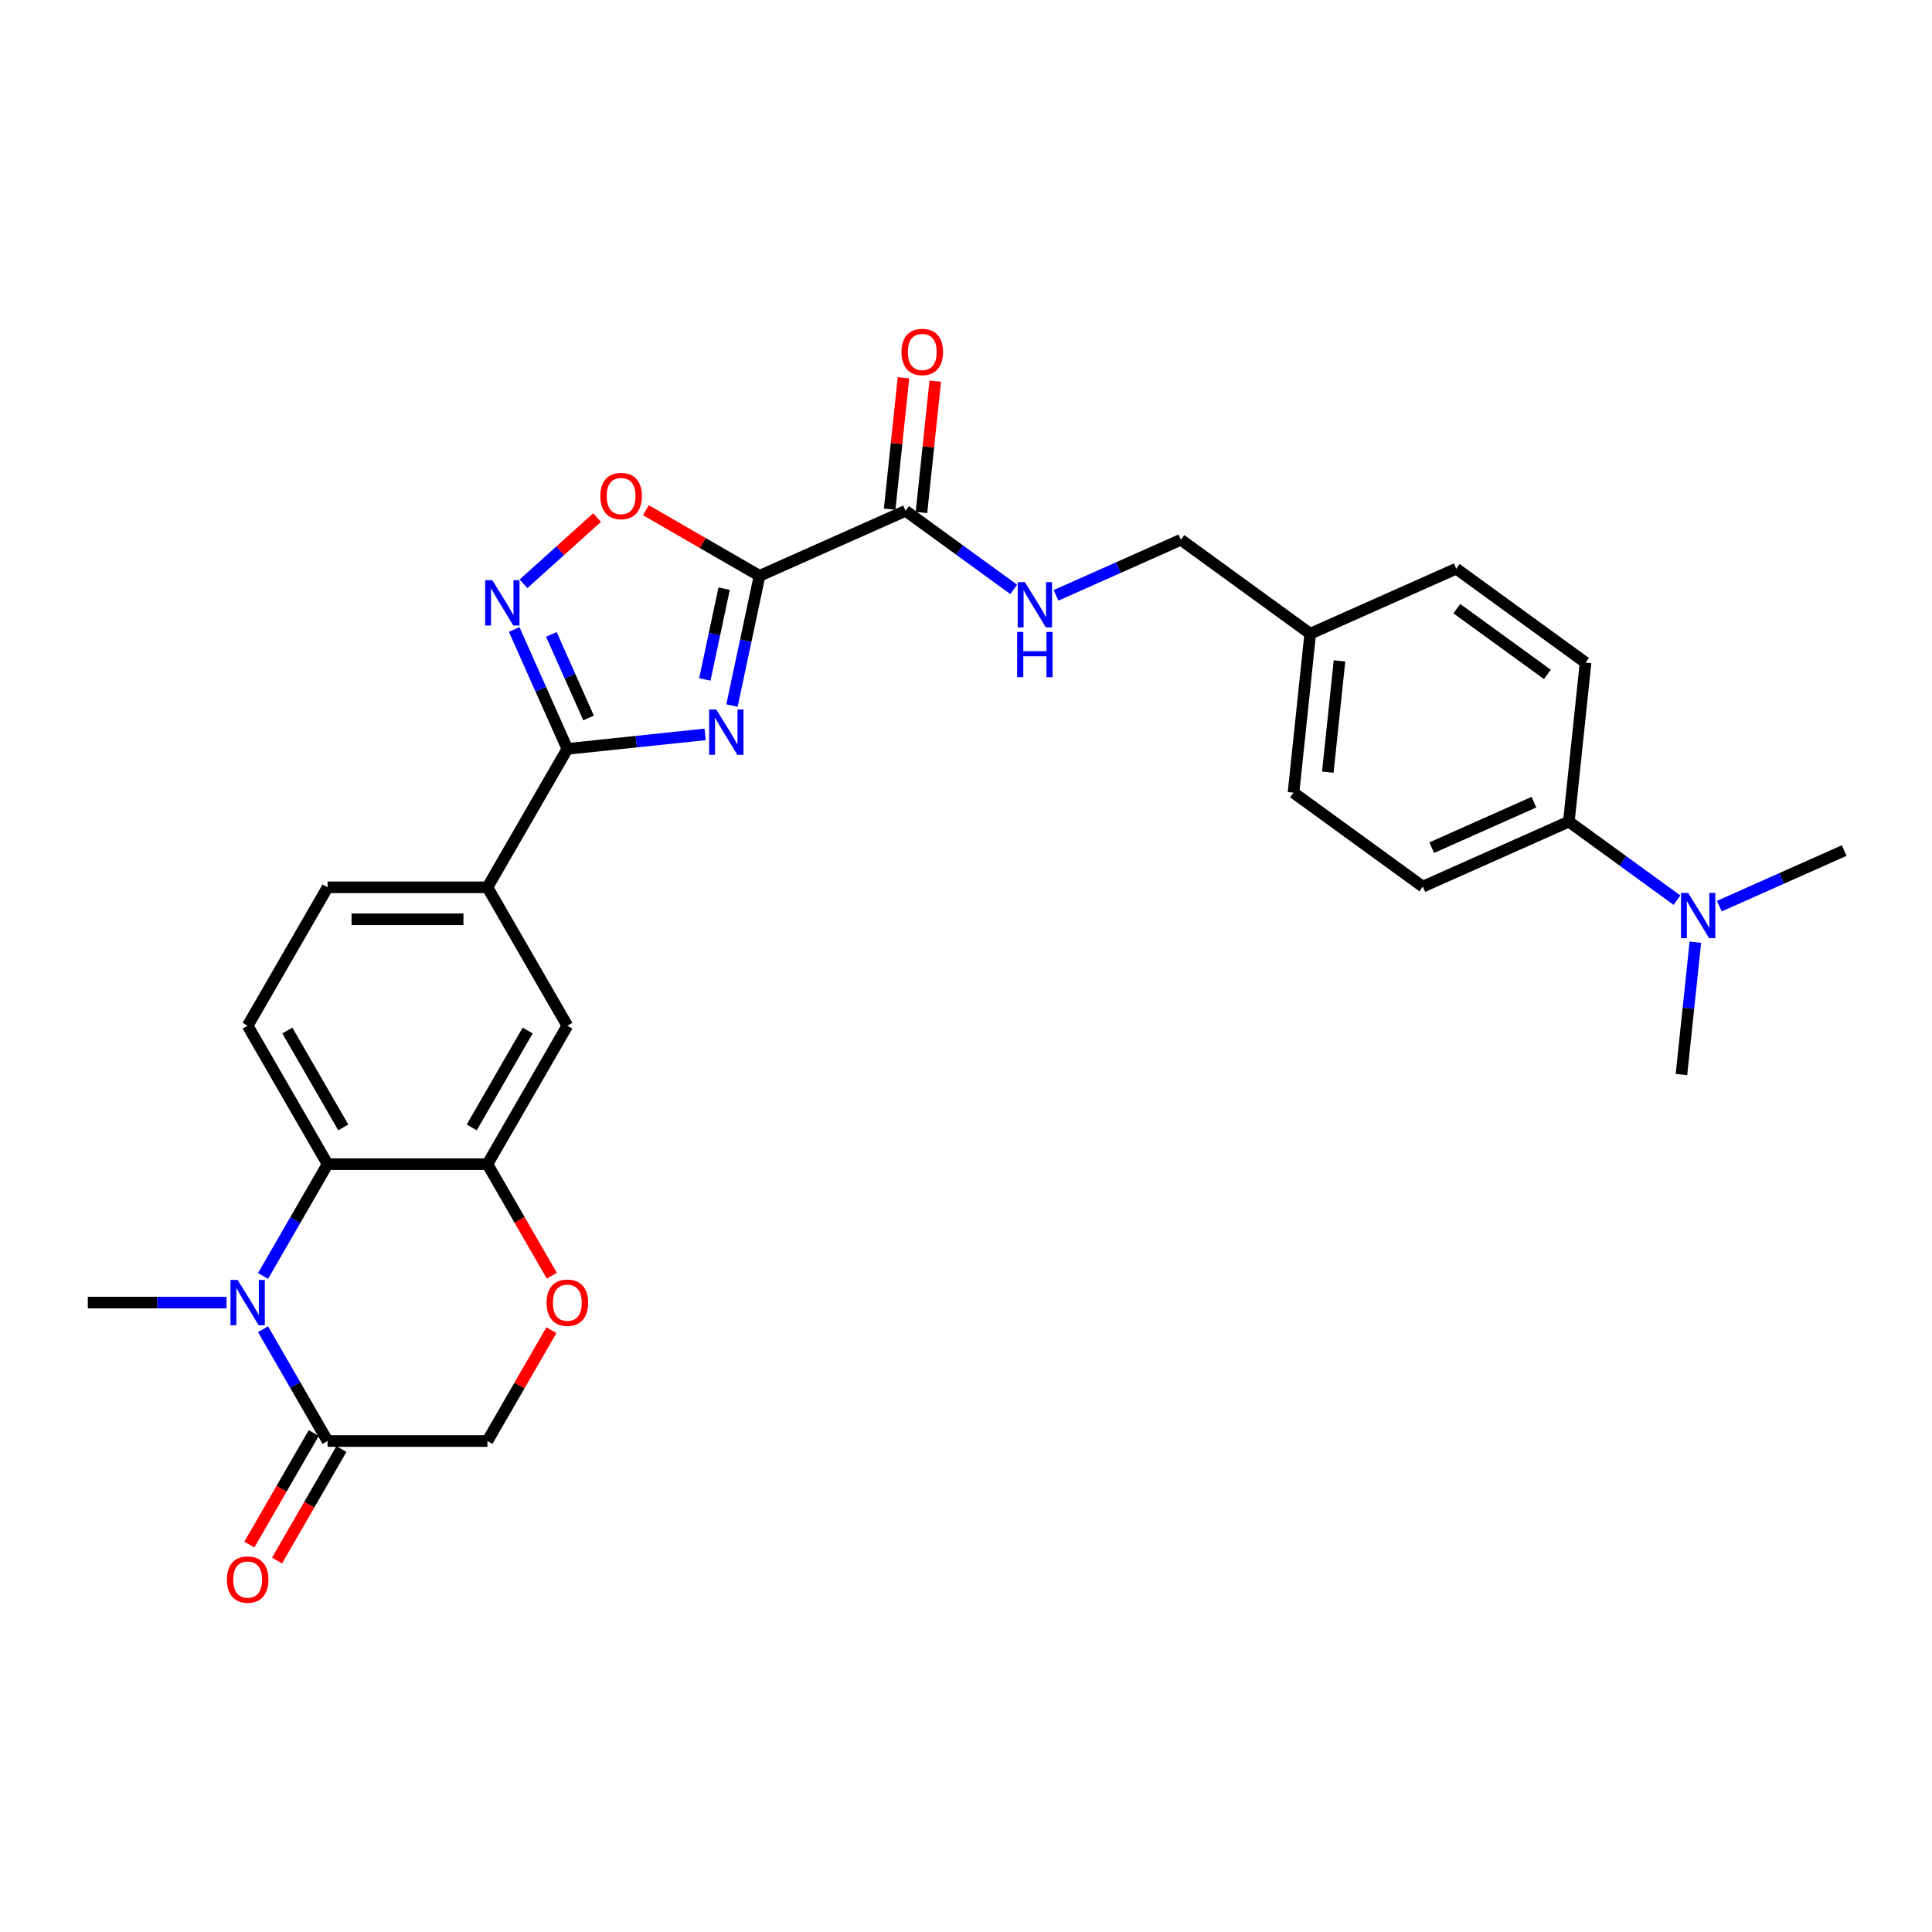 <?xml version='1.0' encoding='iso-8859-1'?>
<svg version='1.1' baseProfile='full'
              xmlns='http://www.w3.org/2000/svg'
                      xmlns:rdkit='http://www.rdkit.org/xml'
                      xmlns:xlink='http://www.w3.org/1999/xlink'
                  xml:space='preserve'
width='1000px' height='1000px' viewBox='0 0 1000 1000'>
<!-- END OF HEADER -->
<rect style='opacity:1.0;fill:#FFFFFF;stroke:none' width='1000' height='1000' x='0' y='0'> </rect>
<path class='bond-0' d='M 378.866,365.191 L 386.002,331.619' style='fill:none;fill-rule:evenodd;stroke:#0000FF;stroke-width:6px;stroke-linecap:butt;stroke-linejoin:miter;stroke-opacity:1' />
<path class='bond-0' d='M 386.002,331.619 L 393.137,298.048' style='fill:none;fill-rule:evenodd;stroke:#000000;stroke-width:6px;stroke-linecap:butt;stroke-linejoin:miter;stroke-opacity:1' />
<path class='bond-0' d='M 364.822,351.679 L 369.817,328.179' style='fill:none;fill-rule:evenodd;stroke:#0000FF;stroke-width:6px;stroke-linecap:butt;stroke-linejoin:miter;stroke-opacity:1' />
<path class='bond-0' d='M 369.817,328.179 L 374.812,304.679' style='fill:none;fill-rule:evenodd;stroke:#000000;stroke-width:6px;stroke-linecap:butt;stroke-linejoin:miter;stroke-opacity:1' />
<path class='bond-1' d='M 364.982,380.125 L 329.319,383.874' style='fill:none;fill-rule:evenodd;stroke:#0000FF;stroke-width:6px;stroke-linecap:butt;stroke-linejoin:miter;stroke-opacity:1' />
<path class='bond-1' d='M 329.319,383.874 L 293.656,387.622' style='fill:none;fill-rule:evenodd;stroke:#000000;stroke-width:6px;stroke-linecap:butt;stroke-linejoin:miter;stroke-opacity:1' />
<path class='bond-4' d='M 393.137,298.048 L 363.725,281.067' style='fill:none;fill-rule:evenodd;stroke:#000000;stroke-width:6px;stroke-linecap:butt;stroke-linejoin:miter;stroke-opacity:1' />
<path class='bond-4' d='M 363.725,281.067 L 334.312,264.085' style='fill:none;fill-rule:evenodd;stroke:#FF0000;stroke-width:6px;stroke-linecap:butt;stroke-linejoin:miter;stroke-opacity:1' />
<path class='bond-6' d='M 393.137,298.048 L 468.719,264.397' style='fill:none;fill-rule:evenodd;stroke:#000000;stroke-width:6px;stroke-linecap:butt;stroke-linejoin:miter;stroke-opacity:1' />
<path class='bond-3' d='M 293.656,387.622 L 279.899,356.723' style='fill:none;fill-rule:evenodd;stroke:#000000;stroke-width:6px;stroke-linecap:butt;stroke-linejoin:miter;stroke-opacity:1' />
<path class='bond-3' d='M 279.899,356.723 L 266.142,325.824' style='fill:none;fill-rule:evenodd;stroke:#0000FF;stroke-width:6px;stroke-linecap:butt;stroke-linejoin:miter;stroke-opacity:1' />
<path class='bond-3' d='M 304.645,371.622 L 295.015,349.993' style='fill:none;fill-rule:evenodd;stroke:#000000;stroke-width:6px;stroke-linecap:butt;stroke-linejoin:miter;stroke-opacity:1' />
<path class='bond-3' d='M 295.015,349.993 L 285.385,328.364' style='fill:none;fill-rule:evenodd;stroke:#0000FF;stroke-width:6px;stroke-linecap:butt;stroke-linejoin:miter;stroke-opacity:1' />
<path class='bond-10' d='M 293.656,387.622 L 252.289,459.272' style='fill:none;fill-rule:evenodd;stroke:#000000;stroke-width:6px;stroke-linecap:butt;stroke-linejoin:miter;stroke-opacity:1' />
<path class='bond-2' d='M 136.146,660.437 L 152.851,631.504' style='fill:none;fill-rule:evenodd;stroke:#0000FF;stroke-width:6px;stroke-linecap:butt;stroke-linejoin:miter;stroke-opacity:1' />
<path class='bond-2' d='M 152.851,631.504 L 169.555,602.571' style='fill:none;fill-rule:evenodd;stroke:#000000;stroke-width:6px;stroke-linecap:butt;stroke-linejoin:miter;stroke-opacity:1' />
<path class='bond-7' d='M 136.146,688.003 L 152.851,716.937' style='fill:none;fill-rule:evenodd;stroke:#0000FF;stroke-width:6px;stroke-linecap:butt;stroke-linejoin:miter;stroke-opacity:1' />
<path class='bond-7' d='M 152.851,716.937 L 169.555,745.87' style='fill:none;fill-rule:evenodd;stroke:#000000;stroke-width:6px;stroke-linecap:butt;stroke-linejoin:miter;stroke-opacity:1' />
<path class='bond-23' d='M 117.234,674.22 L 81.344,674.22' style='fill:none;fill-rule:evenodd;stroke:#0000FF;stroke-width:6px;stroke-linecap:butt;stroke-linejoin:miter;stroke-opacity:1' />
<path class='bond-23' d='M 81.344,674.22 L 45.455,674.22' style='fill:none;fill-rule:evenodd;stroke:#000000;stroke-width:6px;stroke-linecap:butt;stroke-linejoin:miter;stroke-opacity:1' />
<path class='bond-29' d='M 270.959,302.178 L 289.996,285.037' style='fill:none;fill-rule:evenodd;stroke:#0000FF;stroke-width:6px;stroke-linecap:butt;stroke-linejoin:miter;stroke-opacity:1' />
<path class='bond-29' d='M 289.996,285.037 L 309.033,267.896' style='fill:none;fill-rule:evenodd;stroke:#FF0000;stroke-width:6px;stroke-linecap:butt;stroke-linejoin:miter;stroke-opacity:1' />
<path class='bond-5' d='M 169.555,602.571 L 128.188,530.921' style='fill:none;fill-rule:evenodd;stroke:#000000;stroke-width:6px;stroke-linecap:butt;stroke-linejoin:miter;stroke-opacity:1' />
<path class='bond-5' d='M 177.68,583.55 L 148.723,533.395' style='fill:none;fill-rule:evenodd;stroke:#000000;stroke-width:6px;stroke-linecap:butt;stroke-linejoin:miter;stroke-opacity:1' />
<path class='bond-30' d='M 169.555,602.571 L 252.289,602.571' style='fill:none;fill-rule:evenodd;stroke:#000000;stroke-width:6px;stroke-linecap:butt;stroke-linejoin:miter;stroke-opacity:1' />
<path class='bond-13' d='M 468.719,264.397 L 496.708,284.733' style='fill:none;fill-rule:evenodd;stroke:#000000;stroke-width:6px;stroke-linecap:butt;stroke-linejoin:miter;stroke-opacity:1' />
<path class='bond-13' d='M 496.708,284.733 L 524.698,305.069' style='fill:none;fill-rule:evenodd;stroke:#0000FF;stroke-width:6px;stroke-linecap:butt;stroke-linejoin:miter;stroke-opacity:1' />
<path class='bond-19' d='M 476.947,265.262 L 480.52,231.262' style='fill:none;fill-rule:evenodd;stroke:#000000;stroke-width:6px;stroke-linecap:butt;stroke-linejoin:miter;stroke-opacity:1' />
<path class='bond-19' d='M 480.52,231.262 L 484.094,197.262' style='fill:none;fill-rule:evenodd;stroke:#FF0000;stroke-width:6px;stroke-linecap:butt;stroke-linejoin:miter;stroke-opacity:1' />
<path class='bond-19' d='M 460.49,263.533 L 464.064,229.532' style='fill:none;fill-rule:evenodd;stroke:#000000;stroke-width:6px;stroke-linecap:butt;stroke-linejoin:miter;stroke-opacity:1' />
<path class='bond-19' d='M 464.064,229.532 L 467.638,195.532' style='fill:none;fill-rule:evenodd;stroke:#FF0000;stroke-width:6px;stroke-linecap:butt;stroke-linejoin:miter;stroke-opacity:1' />
<path class='bond-17' d='M 162.39,741.733 L 145.724,770.6' style='fill:none;fill-rule:evenodd;stroke:#000000;stroke-width:6px;stroke-linecap:butt;stroke-linejoin:miter;stroke-opacity:1' />
<path class='bond-17' d='M 145.724,770.6 L 129.058,799.467' style='fill:none;fill-rule:evenodd;stroke:#FF0000;stroke-width:6px;stroke-linecap:butt;stroke-linejoin:miter;stroke-opacity:1' />
<path class='bond-17' d='M 176.72,750.006 L 160.054,778.873' style='fill:none;fill-rule:evenodd;stroke:#000000;stroke-width:6px;stroke-linecap:butt;stroke-linejoin:miter;stroke-opacity:1' />
<path class='bond-17' d='M 160.054,778.873 L 143.388,807.74' style='fill:none;fill-rule:evenodd;stroke:#FF0000;stroke-width:6px;stroke-linecap:butt;stroke-linejoin:miter;stroke-opacity:1' />
<path class='bond-31' d='M 169.555,745.87 L 252.289,745.87' style='fill:none;fill-rule:evenodd;stroke:#000000;stroke-width:6px;stroke-linecap:butt;stroke-linejoin:miter;stroke-opacity:1' />
<path class='bond-8' d='M 252.289,602.571 L 293.656,530.921' style='fill:none;fill-rule:evenodd;stroke:#000000;stroke-width:6px;stroke-linecap:butt;stroke-linejoin:miter;stroke-opacity:1' />
<path class='bond-8' d='M 244.164,583.55 L 273.121,533.395' style='fill:none;fill-rule:evenodd;stroke:#000000;stroke-width:6px;stroke-linecap:butt;stroke-linejoin:miter;stroke-opacity:1' />
<path class='bond-9' d='M 252.289,602.571 L 268.955,631.437' style='fill:none;fill-rule:evenodd;stroke:#000000;stroke-width:6px;stroke-linecap:butt;stroke-linejoin:miter;stroke-opacity:1' />
<path class='bond-9' d='M 268.955,631.437 L 285.621,660.304' style='fill:none;fill-rule:evenodd;stroke:#FF0000;stroke-width:6px;stroke-linecap:butt;stroke-linejoin:miter;stroke-opacity:1' />
<path class='bond-14' d='M 285.411,688.5 L 268.85,717.185' style='fill:none;fill-rule:evenodd;stroke:#FF0000;stroke-width:6px;stroke-linecap:butt;stroke-linejoin:miter;stroke-opacity:1' />
<path class='bond-14' d='M 268.85,717.185 L 252.289,745.87' style='fill:none;fill-rule:evenodd;stroke:#000000;stroke-width:6px;stroke-linecap:butt;stroke-linejoin:miter;stroke-opacity:1' />
<path class='bond-11' d='M 252.289,459.272 L 293.656,530.921' style='fill:none;fill-rule:evenodd;stroke:#000000;stroke-width:6px;stroke-linecap:butt;stroke-linejoin:miter;stroke-opacity:1' />
<path class='bond-16' d='M 252.289,459.272 L 169.555,459.272' style='fill:none;fill-rule:evenodd;stroke:#000000;stroke-width:6px;stroke-linecap:butt;stroke-linejoin:miter;stroke-opacity:1' />
<path class='bond-16' d='M 239.879,475.818 L 181.965,475.818' style='fill:none;fill-rule:evenodd;stroke:#000000;stroke-width:6px;stroke-linecap:butt;stroke-linejoin:miter;stroke-opacity:1' />
<path class='bond-12' d='M 128.188,530.921 L 169.555,459.272' style='fill:none;fill-rule:evenodd;stroke:#000000;stroke-width:6px;stroke-linecap:butt;stroke-linejoin:miter;stroke-opacity:1' />
<path class='bond-22' d='M 546.605,308.15 L 578.919,293.763' style='fill:none;fill-rule:evenodd;stroke:#0000FF;stroke-width:6px;stroke-linecap:butt;stroke-linejoin:miter;stroke-opacity:1' />
<path class='bond-22' d='M 578.919,293.763 L 611.233,279.376' style='fill:none;fill-rule:evenodd;stroke:#000000;stroke-width:6px;stroke-linecap:butt;stroke-linejoin:miter;stroke-opacity:1' />
<path class='bond-15' d='M 812.031,425.265 L 736.45,458.916' style='fill:none;fill-rule:evenodd;stroke:#000000;stroke-width:6px;stroke-linecap:butt;stroke-linejoin:miter;stroke-opacity:1' />
<path class='bond-15' d='M 793.964,415.197 L 741.057,438.752' style='fill:none;fill-rule:evenodd;stroke:#000000;stroke-width:6px;stroke-linecap:butt;stroke-linejoin:miter;stroke-opacity:1' />
<path class='bond-18' d='M 812.031,425.265 L 840.021,445.601' style='fill:none;fill-rule:evenodd;stroke:#000000;stroke-width:6px;stroke-linecap:butt;stroke-linejoin:miter;stroke-opacity:1' />
<path class='bond-18' d='M 840.021,445.601 L 868.01,465.936' style='fill:none;fill-rule:evenodd;stroke:#0000FF;stroke-width:6px;stroke-linecap:butt;stroke-linejoin:miter;stroke-opacity:1' />
<path class='bond-32' d='M 812.031,425.265 L 820.679,342.985' style='fill:none;fill-rule:evenodd;stroke:#000000;stroke-width:6px;stroke-linecap:butt;stroke-linejoin:miter;stroke-opacity:1' />
<path class='bond-27' d='M 877.516,487.678 L 873.916,521.927' style='fill:none;fill-rule:evenodd;stroke:#0000FF;stroke-width:6px;stroke-linecap:butt;stroke-linejoin:miter;stroke-opacity:1' />
<path class='bond-27' d='M 873.916,521.927 L 870.316,556.175' style='fill:none;fill-rule:evenodd;stroke:#000000;stroke-width:6px;stroke-linecap:butt;stroke-linejoin:miter;stroke-opacity:1' />
<path class='bond-28' d='M 889.918,469.018 L 922.232,454.631' style='fill:none;fill-rule:evenodd;stroke:#0000FF;stroke-width:6px;stroke-linecap:butt;stroke-linejoin:miter;stroke-opacity:1' />
<path class='bond-28' d='M 922.232,454.631 L 954.545,440.244' style='fill:none;fill-rule:evenodd;stroke:#000000;stroke-width:6px;stroke-linecap:butt;stroke-linejoin:miter;stroke-opacity:1' />
<path class='bond-20' d='M 820.679,342.985 L 753.747,294.355' style='fill:none;fill-rule:evenodd;stroke:#000000;stroke-width:6px;stroke-linecap:butt;stroke-linejoin:miter;stroke-opacity:1' />
<path class='bond-20' d='M 800.914,349.077 L 754.061,315.036' style='fill:none;fill-rule:evenodd;stroke:#000000;stroke-width:6px;stroke-linecap:butt;stroke-linejoin:miter;stroke-opacity:1' />
<path class='bond-21' d='M 736.45,458.916 L 669.517,410.286' style='fill:none;fill-rule:evenodd;stroke:#000000;stroke-width:6px;stroke-linecap:butt;stroke-linejoin:miter;stroke-opacity:1' />
<path class='bond-24' d='M 611.233,279.376 L 678.165,328.006' style='fill:none;fill-rule:evenodd;stroke:#000000;stroke-width:6px;stroke-linecap:butt;stroke-linejoin:miter;stroke-opacity:1' />
<path class='bond-25' d='M 678.165,328.006 L 753.747,294.355' style='fill:none;fill-rule:evenodd;stroke:#000000;stroke-width:6px;stroke-linecap:butt;stroke-linejoin:miter;stroke-opacity:1' />
<path class='bond-26' d='M 678.165,328.006 L 669.517,410.286' style='fill:none;fill-rule:evenodd;stroke:#000000;stroke-width:6px;stroke-linecap:butt;stroke-linejoin:miter;stroke-opacity:1' />
<path class='bond-26' d='M 693.324,342.078 L 687.271,399.674' style='fill:none;fill-rule:evenodd;stroke:#000000;stroke-width:6px;stroke-linecap:butt;stroke-linejoin:miter;stroke-opacity:1' />
<path  class='atom-0' d='M 370.757 367.259
L 378.435 379.669
Q 379.196 380.893, 380.42 383.111
Q 381.645 385.328, 381.711 385.46
L 381.711 367.259
L 384.822 367.259
L 384.822 390.689
L 381.612 390.689
L 373.371 377.121
Q 372.412 375.532, 371.386 373.712
Q 370.393 371.892, 370.095 371.329
L 370.095 390.689
L 367.051 390.689
L 367.051 367.259
L 370.757 367.259
' fill='#0000FF'/>
<path  class='atom-3' d='M 123.009 662.505
L 130.687 674.915
Q 131.448 676.139, 132.672 678.357
Q 133.897 680.574, 133.963 680.706
L 133.963 662.505
L 137.074 662.505
L 137.074 685.935
L 133.864 685.935
L 125.624 672.367
Q 124.664 670.778, 123.638 668.958
Q 122.645 667.138, 122.347 666.575
L 122.347 685.935
L 119.303 685.935
L 119.303 662.505
L 123.009 662.505
' fill='#0000FF'/>
<path  class='atom-4' d='M 254.826 300.326
L 262.503 312.736
Q 263.265 313.96, 264.489 316.178
Q 265.713 318.395, 265.78 318.527
L 265.78 300.326
L 268.89 300.326
L 268.89 323.756
L 265.68 323.756
L 257.44 310.188
Q 256.48 308.599, 255.455 306.779
Q 254.462 304.959, 254.164 304.396
L 254.164 323.756
L 251.119 323.756
L 251.119 300.326
L 254.826 300.326
' fill='#0000FF'/>
<path  class='atom-5' d='M 310.733 256.748
Q 310.733 251.122, 313.512 247.978
Q 316.292 244.834, 321.488 244.834
Q 326.684 244.834, 329.464 247.978
Q 332.243 251.122, 332.243 256.748
Q 332.243 262.44, 329.43 265.683
Q 326.617 268.893, 321.488 268.893
Q 316.325 268.893, 313.512 265.683
Q 310.733 262.473, 310.733 256.748
M 321.488 266.245
Q 325.062 266.245, 326.982 263.863
Q 328.934 261.447, 328.934 256.748
Q 328.934 252.148, 326.982 249.831
Q 325.062 247.481, 321.488 247.481
Q 317.914 247.481, 315.961 249.798
Q 314.042 252.114, 314.042 256.748
Q 314.042 261.48, 315.961 263.863
Q 317.914 266.245, 321.488 266.245
' fill='#FF0000'/>
<path  class='atom-10' d='M 282.9 674.286
Q 282.9 668.66, 285.68 665.516
Q 288.46 662.373, 293.656 662.373
Q 298.851 662.373, 301.631 665.516
Q 304.411 668.66, 304.411 674.286
Q 304.411 679.978, 301.598 683.221
Q 298.785 686.432, 293.656 686.432
Q 288.493 686.432, 285.68 683.221
Q 282.9 680.011, 282.9 674.286
M 293.656 683.784
Q 297.23 683.784, 299.149 681.401
Q 301.102 678.986, 301.102 674.286
Q 301.102 669.686, 299.149 667.37
Q 297.23 665.02, 293.656 665.02
Q 290.082 665.02, 288.129 667.337
Q 286.21 669.653, 286.21 674.286
Q 286.21 679.019, 288.129 681.401
Q 290.082 683.784, 293.656 683.784
' fill='#FF0000'/>
<path  class='atom-14' d='M 530.472 301.312
L 538.15 313.722
Q 538.911 314.946, 540.136 317.164
Q 541.36 319.381, 541.426 319.513
L 541.426 301.312
L 544.537 301.312
L 544.537 324.742
L 541.327 324.742
L 533.087 311.174
Q 532.127 309.585, 531.101 307.765
Q 530.108 305.945, 529.81 305.382
L 529.81 324.742
L 526.766 324.742
L 526.766 301.312
L 530.472 301.312
' fill='#0000FF'/>
<path  class='atom-14' d='M 526.485 327.085
L 529.662 327.085
L 529.662 337.046
L 541.641 337.046
L 541.641 327.085
L 544.818 327.085
L 544.818 350.515
L 541.641 350.515
L 541.641 339.694
L 529.662 339.694
L 529.662 350.515
L 526.485 350.515
L 526.485 327.085
' fill='#0000FF'/>
<path  class='atom-18' d='M 117.433 817.585
Q 117.433 811.959, 120.213 808.815
Q 122.993 805.672, 128.188 805.672
Q 133.384 805.672, 136.164 808.815
Q 138.944 811.959, 138.944 817.585
Q 138.944 823.277, 136.131 826.52
Q 133.318 829.731, 128.188 829.731
Q 123.026 829.731, 120.213 826.52
Q 117.433 823.31, 117.433 817.585
M 128.188 827.083
Q 131.762 827.083, 133.682 824.7
Q 135.634 822.285, 135.634 817.585
Q 135.634 812.985, 133.682 810.669
Q 131.762 808.319, 128.188 808.319
Q 124.614 808.319, 122.662 810.636
Q 120.742 812.952, 120.742 817.585
Q 120.742 822.318, 122.662 824.7
Q 124.614 827.083, 128.188 827.083
' fill='#FF0000'/>
<path  class='atom-19' d='M 873.785 462.18
L 881.463 474.59
Q 882.224 475.814, 883.449 478.032
Q 884.673 480.249, 884.739 480.381
L 884.739 462.18
L 887.85 462.18
L 887.85 485.61
L 884.64 485.61
L 876.4 472.042
Q 875.44 470.453, 874.414 468.633
Q 873.421 466.813, 873.123 466.25
L 873.123 485.61
L 870.079 485.61
L 870.079 462.18
L 873.785 462.18
' fill='#0000FF'/>
<path  class='atom-20' d='M 466.611 182.183
Q 466.611 176.557, 469.391 173.413
Q 472.171 170.269, 477.367 170.269
Q 482.562 170.269, 485.342 173.413
Q 488.122 176.557, 488.122 182.183
Q 488.122 187.875, 485.309 191.118
Q 482.496 194.328, 477.367 194.328
Q 472.204 194.328, 469.391 191.118
Q 466.611 187.908, 466.611 182.183
M 477.367 191.681
Q 480.941 191.681, 482.86 189.298
Q 484.813 186.882, 484.813 182.183
Q 484.813 177.583, 482.86 175.267
Q 480.941 172.917, 477.367 172.917
Q 473.792 172.917, 471.84 175.233
Q 469.921 177.55, 469.921 182.183
Q 469.921 186.915, 471.84 189.298
Q 473.792 191.681, 477.367 191.681
' fill='#FF0000'/>
</svg>
